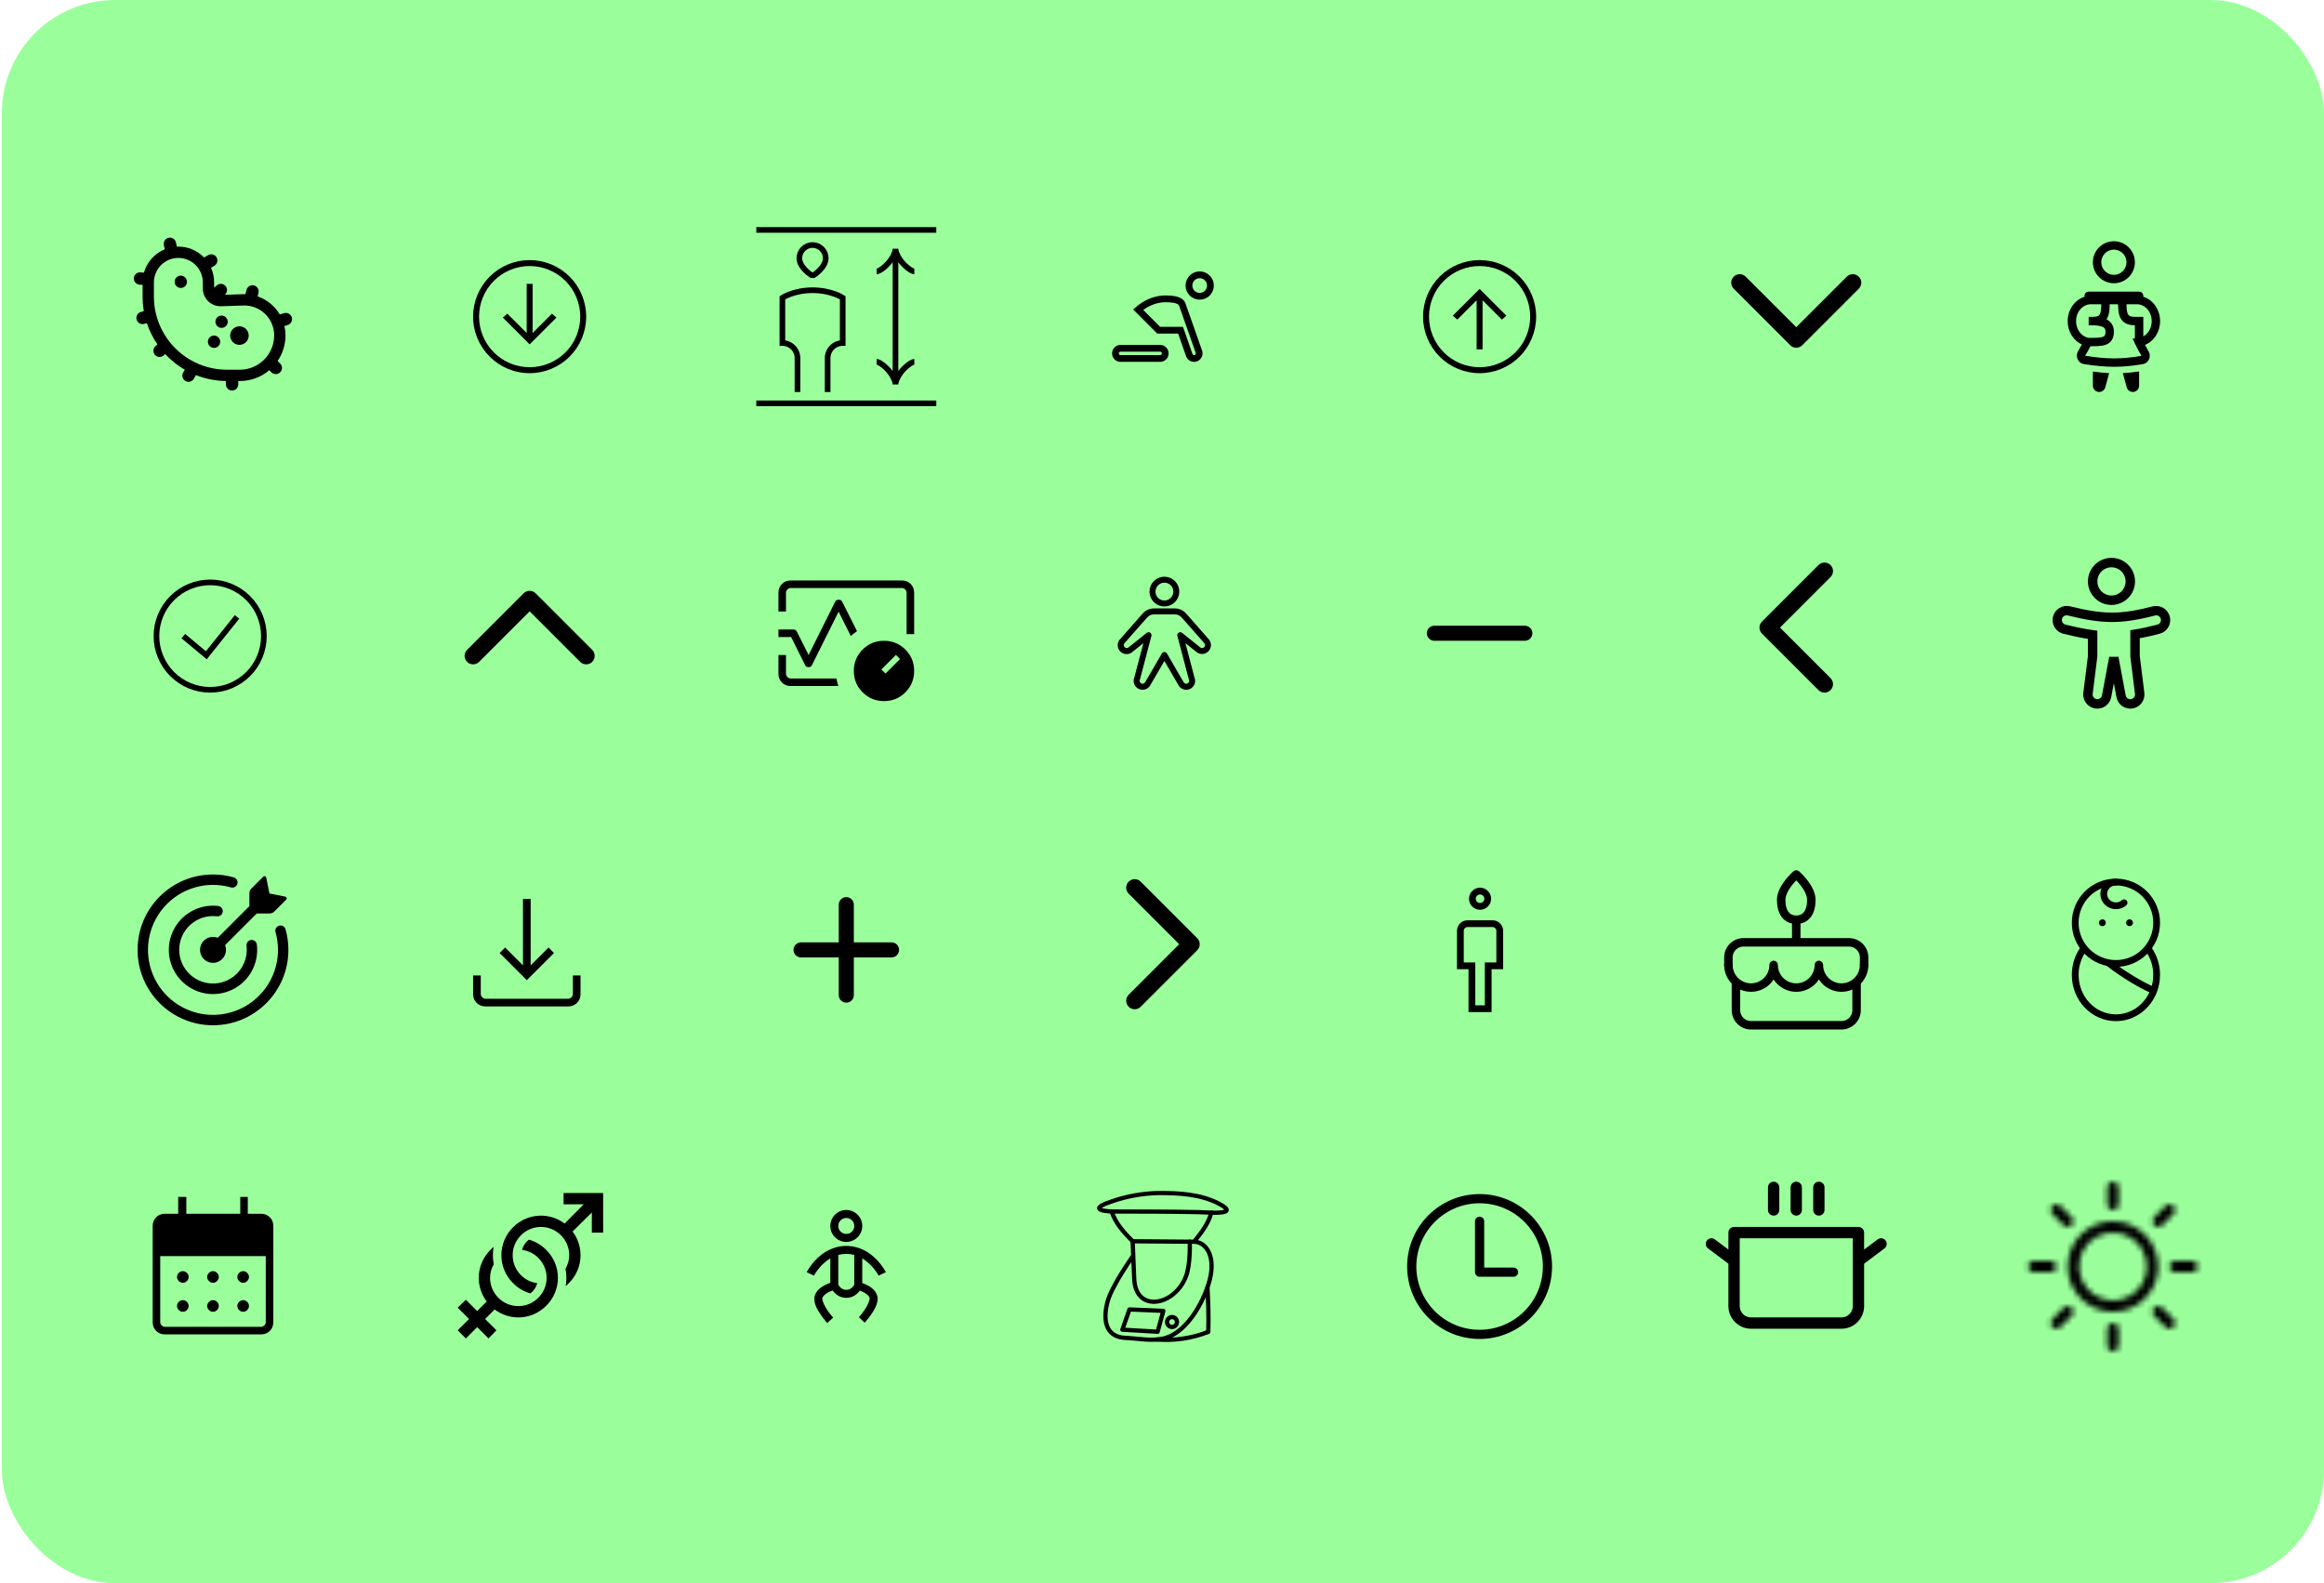 <svg width="411" height="280" viewBox="0 0 411 280" fill="none" xmlns="http://www.w3.org/2000/svg">
<rect x="0.334" width="410.667" height="280" rx="20" fill="#9AFF9B"/>
<path d="M31.975 50.93C32.264 50.93 32.541 50.815 32.745 50.611C32.95 50.406 33.065 50.129 33.065 49.84C33.065 49.551 32.95 49.274 32.745 49.069C32.541 48.865 32.264 48.75 31.975 48.75C31.686 48.75 31.408 48.865 31.204 49.069C31 49.274 30.885 49.551 30.885 49.84C30.885 50.129 31 50.406 31.204 50.611C31.408 50.815 31.686 50.93 31.975 50.93ZM38.945 60.44C38.945 60.729 38.83 61.006 38.626 61.211C38.421 61.415 38.144 61.53 37.855 61.53C37.566 61.53 37.288 61.415 37.084 61.211C36.88 61.006 36.765 60.729 36.765 60.44C36.765 60.151 36.88 59.874 37.084 59.669C37.288 59.465 37.566 59.35 37.855 59.35C38.144 59.35 38.421 59.465 38.626 59.669C38.83 59.874 38.945 60.151 38.945 60.44ZM39.185 57.99C39.474 57.99 39.751 57.875 39.956 57.671C40.16 57.466 40.275 57.189 40.275 56.9C40.275 56.611 40.16 56.334 39.956 56.129C39.751 55.925 39.474 55.81 39.185 55.81C38.896 55.81 38.618 55.925 38.414 56.129C38.21 56.334 38.095 56.611 38.095 56.9C38.095 57.189 38.21 57.466 38.414 57.671C38.618 57.875 38.896 57.99 39.185 57.99ZM43.985 59.35C43.985 59.785 43.812 60.202 43.504 60.51C43.197 60.817 42.78 60.99 42.345 60.99C41.91 60.99 41.493 60.817 41.185 60.51C40.878 60.202 40.705 59.785 40.705 59.35C40.705 58.915 40.878 58.498 41.185 58.19C41.493 57.883 41.91 57.71 42.345 57.71C42.78 57.71 43.197 57.883 43.504 58.19C43.812 58.498 43.985 58.915 43.985 59.35Z" fill="black"/>
<path d="M31.277 43.622L31.113 42.862C31.044 42.586 30.871 42.348 30.63 42.197C30.389 42.047 30.098 41.996 29.82 42.056C29.542 42.115 29.298 42.281 29.14 42.517C28.982 42.754 28.922 43.042 28.973 43.322L29.138 44.09C28.25 44.456 27.458 45.019 26.819 45.736C26.181 46.453 25.714 47.305 25.453 48.229L24.863 48.173C24.575 48.145 24.288 48.233 24.065 48.417C23.842 48.6 23.701 48.865 23.673 49.153C23.645 49.441 23.733 49.728 23.917 49.951C24.1 50.174 24.365 50.315 24.653 50.343L25.218 50.396V52.454C25.218 53.329 25.293 54.187 25.438 55.021L24.883 55.183C24.61 55.269 24.381 55.46 24.246 55.713C24.111 55.966 24.081 56.262 24.163 56.537C24.244 56.812 24.43 57.045 24.68 57.184C24.931 57.324 25.227 57.359 25.503 57.283L25.97 57.146C26.413 58.486 27.045 59.755 27.846 60.917L27.483 61.232C27.272 61.424 27.144 61.691 27.127 61.975C27.11 62.26 27.205 62.54 27.392 62.756C27.578 62.972 27.842 63.105 28.127 63.129C28.411 63.153 28.693 63.064 28.913 62.882L29.213 62.622C30.226 63.711 31.396 64.644 32.684 65.389L32.394 65.892C32.094 66.412 32.274 67.082 32.794 67.382C33.314 67.682 33.984 67.502 34.284 66.982L34.654 66.342C36.297 66.994 38.084 67.362 39.954 67.386V67.982C39.954 68.582 40.444 69.072 41.044 69.072C41.644 69.072 42.134 68.582 42.134 67.982V67.387H42.415C44.325 67.39 46.173 66.713 47.629 65.477L47.994 65.843C48.424 66.273 49.114 66.273 49.544 65.843C49.974 65.413 49.974 64.723 49.544 64.293L49.097 63.846C50.006 62.51 50.491 60.93 50.488 59.314C50.488 58.755 50.425 58.198 50.298 57.654L50.883 57.482C51.157 57.396 51.385 57.205 51.52 56.952C51.655 56.699 51.685 56.403 51.603 56.128C51.522 55.853 51.336 55.62 51.086 55.481C50.835 55.342 50.54 55.306 50.263 55.382L49.479 55.612C48.594 54.115 47.204 52.982 45.559 52.417L45.714 51.793C45.781 51.512 45.734 51.216 45.584 50.969C45.435 50.722 45.194 50.544 44.914 50.473C44.633 50.406 44.337 50.453 44.09 50.603C43.843 50.752 43.665 50.993 43.594 51.273L43.405 52.03C43.255 52.026 43.105 52.027 42.955 52.032L39.75 52.14L39.793 52.103C40.004 51.911 40.132 51.645 40.149 51.36C40.166 51.075 40.071 50.795 39.885 50.579C39.698 50.364 39.434 50.23 39.15 50.206C38.865 50.182 38.583 50.271 38.363 50.453L37.868 50.883V49.942C37.868 49.019 37.67 48.142 37.315 47.352L37.903 47.012C38.423 46.712 38.603 46.042 38.303 45.522C38.003 45.002 37.333 44.822 36.813 45.122L36.087 45.542C35.467 44.9 34.717 44.396 33.888 44.066C33.059 43.734 32.169 43.583 31.277 43.622ZM27.218 49.942C27.218 48.795 27.674 47.695 28.485 46.884C29.296 46.073 30.396 45.617 31.543 45.617C32.69 45.617 33.79 46.073 34.601 46.884C35.412 47.695 35.868 48.795 35.868 49.942V51.028C35.868 51.449 35.953 51.865 36.117 52.253C36.282 52.64 36.522 52.991 36.825 53.283C37.127 53.576 37.486 53.804 37.879 53.956C38.271 54.107 38.69 54.177 39.111 54.163L43.022 54.031C43.731 54.007 44.437 54.126 45.099 54.381C45.761 54.635 46.365 55.02 46.875 55.513C47.385 56.006 47.791 56.597 48.068 57.25C48.345 57.903 48.488 58.605 48.488 59.314C48.488 60.925 47.848 62.469 46.709 63.608C45.57 64.747 44.026 65.387 42.415 65.387H40.151C33.008 65.387 27.218 59.597 27.218 52.454V49.942Z" fill="black"/>
<path d="M94.194 50.211V58.895L97.615 55.474L98.405 56.168L93.668 60.905L88.931 56.168L89.721 55.474L93.142 58.895V50.211H94.194ZM93.668 66C88.152 66 83.668 61.526 83.668 56C83.668 53.348 84.722 50.804 86.597 48.929C88.472 47.054 91.016 46 93.668 46C96.32 46 98.864 47.054 100.739 48.929C102.614 50.804 103.668 53.348 103.668 56C103.668 58.652 102.614 61.196 100.739 63.071C98.864 64.946 96.32 66 93.668 66ZM93.668 64.947C94.843 64.947 96.006 64.716 97.092 64.266C98.177 63.817 99.164 63.158 99.995 62.327C100.826 61.496 101.485 60.51 101.934 59.424C102.384 58.339 102.615 57.175 102.615 56C102.615 53.627 101.673 51.351 99.995 49.673C98.317 47.995 96.041 47.053 93.668 47.053C91.295 47.053 89.019 47.995 87.341 49.673C85.663 51.351 84.721 53.627 84.721 56C84.721 58.373 85.663 60.649 87.341 62.327C89.019 64.005 91.295 64.947 93.668 64.947Z" fill="black"/>
<g clip-path="url(#clip0_2057_140649)">
<path d="M146.367 69.331V63.331C146.367 62.623 146.648 61.945 147.148 61.445C147.648 60.945 148.326 60.664 149.033 60.664V52.664C149.033 52.664 147.033 51.331 143.7 51.331C140.367 51.331 138.367 52.664 138.367 52.664V60.664C139.074 60.664 139.752 60.945 140.252 61.445C140.752 61.945 141.033 62.623 141.033 63.331V69.331M165.583 40.664H133.753M165.584 71.331H133.752M158.367 43.997V67.997M158.367 43.997C158.367 44.475 158.64 45.069 158.925 45.559C159.305 46.212 159.805 46.783 160.376 47.26C160.819 47.631 161.347 47.997 161.7 47.997M158.367 43.997C158.367 44.475 158.092 45.069 157.807 45.559C157.427 46.212 156.928 46.783 156.357 47.26C155.913 47.631 155.387 47.997 155.033 47.997M158.367 67.997C158.367 67.52 158.64 66.925 158.925 66.436C159.305 65.783 159.805 65.212 160.376 64.735C160.819 64.364 161.347 63.997 161.7 63.997M158.367 67.997C158.367 67.52 158.092 66.925 157.807 66.436C157.426 65.789 156.935 65.213 156.357 64.735C155.913 64.364 155.387 63.997 155.033 63.997M143.5 48.664C143.5 48.664 141.367 47.331 141.367 45.664C141.367 45.046 141.612 44.453 142.049 44.017C142.486 43.58 143.079 43.334 143.697 43.334C144.315 43.334 144.907 43.58 145.344 44.017C145.781 44.453 146.027 45.046 146.027 45.664C146.027 47.331 143.9 48.664 143.9 48.664H143.5Z" stroke="black"/>
</g>
<path d="M198.168 61.6H205.168C205.407 61.6 205.636 61.694 205.805 61.863C205.973 62.032 206.068 62.261 206.068 62.5C206.068 62.739 205.973 62.968 205.805 63.137C205.636 63.306 205.407 63.4 205.168 63.4H198.168C197.929 63.4 197.7 63.306 197.531 63.137C197.362 62.968 197.268 62.739 197.268 62.5C197.268 62.261 197.362 62.032 197.531 61.863C197.7 61.694 197.929 61.6 198.168 61.6ZM206.168 52.85C207.617 52.85 208.315 53.095 208.66 53.326C208.974 53.537 209.062 53.774 209.159 54.062V54.062L209.162 54.069L212.021 62.199L212.023 62.203C212.187 62.66 211.944 63.179 211.472 63.352C211 63.516 210.485 63.266 210.325 62.804L210.324 62.802L208.924 58.802L208.783 58.4H204.916L201.277 54.762C201.521 54.551 201.866 54.28 202.299 54.009C203.236 53.423 204.563 52.85 206.168 52.85ZM212.168 48.6C212.672 48.6 213.155 48.8 213.512 49.156C213.868 49.513 214.068 49.996 214.068 50.5C214.068 51.004 213.868 51.487 213.512 51.844C213.155 52.2 212.672 52.4 212.168 52.4C211.664 52.4 211.181 52.2 210.824 51.844C210.468 51.487 210.268 51.004 210.268 50.5C210.268 49.996 210.468 49.513 210.824 49.156C211.181 48.8 211.664 48.6 212.168 48.6Z" stroke="black" stroke-width="1.2"/>
<path d="M261.142 61.789V53.105L257.721 56.526L256.931 55.832L261.668 51.095L266.405 55.832L265.615 56.526L262.194 53.105V61.789H261.142ZM261.668 46C264.32 46 266.864 47.054 268.739 48.929C270.614 50.804 271.668 53.348 271.668 56C271.668 58.652 270.614 61.196 268.739 63.071C266.864 64.946 264.32 66 261.668 66C259.016 66 256.472 64.946 254.597 63.071C252.722 61.196 251.668 58.652 251.668 56C251.668 53.348 252.722 50.804 254.597 48.929C256.472 47.054 259.016 46 261.668 46ZM261.668 47.053C259.295 47.053 257.019 47.995 255.341 49.673C253.663 51.351 252.721 53.627 252.721 56C252.721 58.373 253.663 60.649 255.341 62.327C257.019 64.005 259.295 64.947 261.668 64.947C262.843 64.947 264.006 64.716 265.092 64.266C266.178 63.817 267.164 63.158 267.995 62.327C268.826 61.496 269.485 60.51 269.934 59.424C270.384 58.339 270.615 57.175 270.615 56C270.615 53.627 269.673 51.351 267.995 49.673C266.317 47.995 264.041 47.053 261.668 47.053Z" fill="black"/>
<path d="M306.605 48.934C306.744 48.794 306.91 48.683 307.092 48.607C307.274 48.532 307.47 48.493 307.667 48.493C307.865 48.493 308.06 48.532 308.243 48.607C308.425 48.683 308.59 48.794 308.73 48.934L317.666 57.87L326.605 48.934C326.887 48.652 327.269 48.494 327.667 48.494C328.066 48.494 328.448 48.652 328.73 48.934C329.012 49.216 329.17 49.598 329.17 49.996C329.17 50.395 329.012 50.777 328.73 51.059L318.73 61.059C318.59 61.199 318.425 61.31 318.243 61.385C318.06 61.461 317.865 61.5 317.667 61.5C317.47 61.5 317.274 61.461 317.092 61.385C316.91 61.31 316.744 61.199 316.605 61.059L306.605 51.059C306.465 50.919 306.354 50.754 306.278 50.572C306.203 50.389 306.164 50.194 306.164 49.996C306.164 49.799 306.203 49.603 306.278 49.421C306.354 49.239 306.465 49.073 306.605 48.934Z" fill="black"/>
<path fill-rule="evenodd" clip-rule="evenodd" d="M373.842 42.664C372.856 42.664 371.911 43.056 371.215 43.752C370.518 44.449 370.126 45.394 370.126 46.379C370.126 47.365 370.518 48.31 371.215 49.007C371.911 49.703 372.856 50.095 373.842 50.095C374.827 50.095 375.772 49.703 376.469 49.007C377.166 48.31 377.557 47.365 377.557 46.379C377.557 45.394 377.166 44.449 376.469 43.752C375.772 43.056 374.827 42.664 373.842 42.664ZM371.612 46.379C371.612 45.788 371.847 45.221 372.265 44.803C372.683 44.385 373.25 44.15 373.842 44.15C374.433 44.15 375 44.385 375.418 44.803C375.836 45.221 376.071 45.788 376.071 46.379C376.071 46.971 375.836 47.538 375.418 47.956C375 48.374 374.433 48.609 373.842 48.609C373.25 48.609 372.683 48.374 372.265 47.956C371.847 47.538 371.612 46.971 371.612 46.379ZM368.64 52.324C368.64 52.127 368.719 51.938 368.858 51.798C368.997 51.659 369.186 51.581 369.383 51.581H378.3C378.411 51.581 378.521 51.606 378.622 51.654C378.722 51.702 378.81 51.772 378.88 51.858C378.949 51.945 378.999 52.047 379.024 52.155C379.049 52.263 379.05 52.376 379.026 52.484C380.789 53.016 382.015 54.799 382.015 56.799C382.015 58.679 380.938 60.36 379.345 61C379.568 61.428 379.791 61.824 379.983 62.154C380.494 63.031 380.014 64.22 378.952 64.4C375.218 65.037 372.58 65.02 368.557 64.395C367.457 64.224 366.971 62.982 367.514 62.094C367.718 61.762 367.95 61.363 368.178 60.931C366.673 60.244 365.668 58.618 365.668 56.799C365.668 54.799 366.894 53.016 368.657 52.484C368.646 52.432 368.64 52.378 368.64 52.324ZM367.154 56.799C367.154 55.069 368.394 53.81 369.755 53.81H371.611C371.61 53.927 371.607 54.042 371.604 54.154C371.587 54.684 371.54 55.069 371.449 55.353C371.364 55.616 371.252 55.753 371.109 55.843C370.949 55.944 370.661 56.039 370.126 56.039V56.044C369.899 56.04 369.671 56.038 369.443 56.039H369.383V57.525C370.244 57.525 371.044 57.533 371.633 57.722C371.911 57.812 372.081 57.924 372.181 58.044C372.272 58.152 372.356 58.323 372.356 58.64C372.356 59.031 372.289 59.231 372.227 59.336C372.176 59.422 372.095 59.5 371.909 59.569C371.703 59.647 371.404 59.7 370.962 59.727C370.526 59.755 370.01 59.755 369.383 59.755V59.758L369.358 59.754C368.167 59.544 367.154 58.354 367.154 56.799ZM373.319 57.088C373.103 56.836 372.837 56.631 372.537 56.487C372.68 56.279 372.785 56.05 372.862 55.811C373.021 55.322 373.072 54.765 373.09 54.202C373.093 54.075 373.096 53.945 373.097 53.81H374.586C374.588 53.945 374.59 54.075 374.594 54.202C374.612 54.765 374.663 55.322 374.821 55.811C374.986 56.32 375.277 56.782 375.781 57.1C376.267 57.407 376.868 57.525 377.557 57.525V59.845L377.157 59.891L377.599 60.829C377.936 61.535 378.303 62.227 378.699 62.902L378.701 62.906V62.907L378.703 62.91V62.913L378.704 62.916L378.701 62.933L378.699 62.936C375.142 63.542 372.667 63.53 368.787 62.927L368.781 62.916C368.777 62.908 368.776 62.899 368.775 62.89C368.775 62.884 368.777 62.878 368.781 62.87C369.055 62.424 369.381 61.86 369.69 61.241C370.145 61.244 370.601 61.233 371.055 61.21C371.543 61.18 372.017 61.116 372.431 60.961C372.864 60.799 373.247 60.529 373.506 60.093C373.753 59.674 373.842 59.178 373.842 58.64C373.842 58.028 373.668 57.503 373.319 57.088ZM379.043 59.498C379.898 59.029 380.529 58.03 380.529 56.799C380.529 55.069 379.29 53.81 377.929 53.81H376.072C376.074 53.927 376.076 54.042 376.08 54.154C376.096 54.684 376.143 55.069 376.234 55.353C376.32 55.616 376.431 55.753 376.574 55.843C376.734 55.944 377.023 56.039 377.557 56.039H379.043V59.498Z" fill="black"/>
<path d="M371.093 69.317C370.826 69.281 370.58 69.149 370.403 68.946C370.225 68.743 370.127 68.483 370.127 68.213V65.706C371.141 65.857 372.083 65.953 373.001 65.998L372.318 68.506C372.246 68.766 372.083 68.992 371.858 69.141C371.633 69.291 371.361 69.353 371.094 69.317M376.111 68.506L375.425 65.993C376.388 65.939 377.347 65.84 378.301 65.695V68.213C378.3 68.483 378.202 68.743 378.025 68.946C377.847 69.149 377.601 69.281 377.334 69.317C377.066 69.352 376.795 69.29 376.57 69.141C376.345 68.992 376.182 68.766 376.111 68.506Z" fill="black"/>
<path d="M32.418 112.5L36.489 115.893L41.918 109.107M37.168 122C35.92 122 34.685 121.754 33.532 121.277C32.38 120.799 31.333 120.1 30.451 119.218C29.568 118.335 28.869 117.288 28.391 116.135C27.914 114.983 27.668 113.748 27.668 112.5C27.668 111.252 27.914 110.017 28.391 108.865C28.869 107.712 29.568 106.665 30.451 105.782C31.333 104.9 32.38 104.201 33.532 103.723C34.685 103.246 35.92 103 37.168 103C39.688 103 42.104 104.001 43.886 105.782C45.667 107.564 46.668 109.98 46.668 112.5C46.668 115.02 45.667 117.436 43.886 119.218C42.104 120.999 39.688 122 37.168 122Z" stroke="black"/>
<path d="M104.729 117.058C104.59 117.198 104.424 117.309 104.242 117.385C104.06 117.461 103.864 117.5 103.667 117.5C103.469 117.5 103.274 117.461 103.091 117.385C102.909 117.309 102.744 117.198 102.604 117.058L93.668 108.122L84.729 117.058C84.447 117.34 84.065 117.498 83.667 117.498C83.268 117.498 82.886 117.34 82.604 117.058C82.322 116.777 82.164 116.394 82.164 115.996C82.164 115.597 82.322 115.215 82.604 114.933L92.604 104.933C92.743 104.794 92.909 104.683 93.091 104.607C93.274 104.531 93.469 104.492 93.667 104.492C93.864 104.492 94.06 104.531 94.242 104.607C94.424 104.683 94.59 104.794 94.729 104.933L104.729 114.933C104.869 115.073 104.98 115.238 105.056 115.421C105.131 115.603 105.17 115.798 105.17 115.996C105.17 116.193 105.131 116.389 105.056 116.571C104.98 116.753 104.869 116.919 104.729 117.058Z" fill="black"/>
<path d="M137.668 108.152V104.819C137.668 104.205 137.874 103.692 138.285 103.281C138.697 102.871 139.209 102.665 139.821 102.664H159.515C160.128 102.664 160.64 102.87 161.051 103.281C161.461 103.693 161.667 104.205 161.668 104.819V112.152H160.335V104.819C160.335 104.613 160.249 104.425 160.079 104.253C159.908 104.082 159.72 103.997 159.515 103.997H139.821C139.617 103.997 139.429 104.083 139.257 104.253C139.086 104.424 139 104.613 139.001 104.819V108.152H137.668ZM143.001 117.997C142.859 117.997 142.737 117.971 142.635 117.917C142.532 117.863 142.451 117.773 142.391 117.648L139.911 112.664H137.668V111.331H140.335C140.459 111.331 140.573 111.362 140.676 111.424C140.779 111.486 140.86 111.58 140.919 111.704L143.001 115.845L147.724 106.373C147.784 106.271 147.869 106.194 147.98 106.143C148.091 106.091 148.209 106.065 148.335 106.064C148.46 106.063 148.574 106.089 148.676 106.141C148.778 106.194 148.86 106.271 148.92 106.372L151.563 111.633L150.989 112.053C150.803 112.192 150.631 112.343 150.473 112.505L148.308 108.177L143.585 117.649C143.525 117.774 143.444 117.863 143.341 117.916C143.239 117.97 143.126 117.997 143.001 117.997ZM148.26 121.331H139.821C139.208 121.331 138.696 121.125 138.284 120.715C137.872 120.304 137.667 119.791 137.668 119.176V115.843H139.001V119.176C139.001 119.381 139.087 119.57 139.257 119.741C139.428 119.913 139.616 119.998 139.821 119.997H147.923C147.972 120.242 148.02 120.471 148.068 120.685C148.116 120.899 148.18 121.114 148.26 121.331ZM156.335 123.997C154.849 123.997 153.589 123.48 152.555 122.445C151.519 121.409 151.001 120.149 151.001 118.664C151.001 117.18 151.519 115.92 152.555 114.884C153.59 113.849 154.85 113.331 156.335 113.331C157.819 113.331 159.08 113.849 160.116 114.884C161.152 115.92 161.67 117.18 161.668 118.664C161.666 120.149 161.149 121.409 160.116 122.445C159.083 123.482 157.823 123.999 156.335 123.997ZM156.601 119.125L159.173 116.553L158.445 115.825L155.872 118.397L156.601 119.125Z" fill="black"/>
<path d="M205.924 107.258C206.444 107.258 206.953 107.104 207.385 106.815C207.817 106.526 208.154 106.116 208.353 105.635C208.552 105.155 208.604 104.626 208.503 104.116C208.401 103.606 208.151 103.138 207.783 102.77C207.416 102.402 206.947 102.152 206.437 102.051C205.927 101.949 205.399 102.001 204.918 102.2C204.438 102.399 204.027 102.736 203.738 103.168C203.449 103.601 203.295 104.109 203.295 104.629C203.295 105.326 203.572 105.995 204.065 106.488C204.558 106.981 205.227 107.258 205.924 107.258ZM205.924 103.052C206.236 103.052 206.541 103.144 206.801 103.317C207.06 103.491 207.262 103.737 207.382 104.025C207.501 104.314 207.532 104.631 207.471 104.937C207.411 105.243 207.26 105.524 207.04 105.744C206.819 105.965 206.538 106.115 206.232 106.176C205.926 106.237 205.609 106.206 205.321 106.086C205.032 105.967 204.786 105.765 204.613 105.505C204.439 105.246 204.347 104.941 204.347 104.629C204.347 104.211 204.513 103.809 204.809 103.514C205.105 103.218 205.506 103.052 205.924 103.052ZM213.713 112.991L209.751 108.499C209.505 108.219 209.201 107.995 208.861 107.842C208.521 107.688 208.153 107.609 207.78 107.609H204.069C203.696 107.609 203.327 107.688 202.987 107.841C202.648 107.995 202.344 108.218 202.097 108.498L198.135 112.991C197.988 113.137 197.871 113.31 197.791 113.501C197.711 113.692 197.669 113.897 197.668 114.105C197.666 114.523 197.83 114.925 198.125 115.222C198.419 115.52 198.82 115.688 199.238 115.69C199.657 115.692 200.059 115.527 200.356 115.233L202.206 113.749L200.617 119.783C200.45 120.162 200.439 120.592 200.587 120.98C200.735 121.367 201.029 121.681 201.406 121.853C201.784 122.025 202.213 122.042 202.603 121.9C202.992 121.757 203.31 121.467 203.487 121.092L205.924 116.898L208.361 121.096C208.539 121.471 208.856 121.762 209.246 121.904C209.635 122.046 210.065 122.03 210.442 121.858C210.82 121.686 211.114 121.372 211.262 120.984C211.409 120.597 211.398 120.167 211.231 119.787L209.643 113.752L211.493 115.233C211.792 115.517 212.19 115.673 212.603 115.667C213.015 115.661 213.409 115.493 213.7 115.2C213.99 114.907 214.154 114.512 214.157 114.099C214.159 113.687 214 113.289 213.713 112.993V112.991ZM212.957 114.465C212.908 114.514 212.85 114.553 212.786 114.579C212.723 114.606 212.654 114.619 212.585 114.619C212.516 114.619 212.447 114.606 212.384 114.579C212.32 114.553 212.262 114.514 212.213 114.465C212.2 114.451 212.185 114.438 212.17 114.427L209.058 111.931C208.972 111.862 208.866 111.821 208.756 111.816C208.645 111.81 208.536 111.839 208.443 111.9C208.35 111.96 208.279 112.048 208.239 112.151C208.199 112.254 208.192 112.367 208.22 112.474L210.225 120.092C210.233 120.122 210.244 120.151 210.257 120.18C210.316 120.306 210.322 120.451 210.274 120.582C210.227 120.713 210.129 120.82 210.002 120.879C209.876 120.938 209.731 120.944 209.6 120.896C209.469 120.848 209.362 120.751 209.304 120.624C209.297 120.61 209.29 120.596 209.282 120.582L206.379 115.583C206.333 115.504 206.267 115.438 206.187 115.392C206.107 115.346 206.016 115.321 205.924 115.321C205.832 115.321 205.742 115.346 205.662 115.392C205.582 115.438 205.516 115.504 205.469 115.583L202.567 120.583C202.559 120.596 202.551 120.611 202.545 120.625C202.486 120.751 202.379 120.849 202.248 120.897C202.117 120.945 201.973 120.939 201.846 120.88C201.72 120.821 201.622 120.714 201.574 120.583C201.526 120.452 201.533 120.307 201.592 120.181C201.604 120.152 201.615 120.123 201.624 120.093L203.628 112.475C203.656 112.368 203.649 112.256 203.61 112.153C203.57 112.05 203.499 111.963 203.407 111.903C203.321 111.847 203.222 111.816 203.12 111.815C203 111.815 202.884 111.856 202.79 111.931L199.679 114.427C199.663 114.438 199.649 114.451 199.636 114.465C199.537 114.564 199.403 114.619 199.264 114.619C199.124 114.619 198.99 114.564 198.892 114.465C198.793 114.367 198.738 114.233 198.738 114.093C198.738 113.954 198.793 113.82 198.892 113.721L198.914 113.697L202.886 109.194C203.034 109.026 203.216 108.892 203.42 108.8C203.624 108.708 203.845 108.66 204.069 108.66H207.78C208.003 108.66 208.225 108.708 208.429 108.8C208.632 108.892 208.815 109.026 208.963 109.194L212.935 113.697L212.958 113.721C213.007 113.77 213.045 113.828 213.072 113.892C213.098 113.956 213.112 114.024 213.112 114.093C213.112 114.162 213.098 114.231 213.071 114.295C213.045 114.358 213.006 114.416 212.957 114.465Z" fill="black"/>
<path d="M269.667 113.331H253.667C253.314 113.331 252.975 113.19 252.725 112.94C252.474 112.69 252.334 112.351 252.334 111.997C252.334 111.644 252.474 111.305 252.725 111.055C252.975 110.805 253.314 110.664 253.667 110.664H269.667C270.021 110.664 270.36 110.805 270.61 111.055C270.86 111.305 271.001 111.644 271.001 111.997C271.001 112.351 270.86 112.69 270.61 112.94C270.36 113.19 270.021 113.331 269.667 113.331Z" fill="black"/>
<path d="M323.73 99.935C323.87 100.074 323.981 100.24 324.057 100.422C324.132 100.604 324.171 100.8 324.171 100.997C324.171 101.195 324.132 101.39 324.057 101.573C323.981 101.755 323.87 101.921 323.73 102.06L314.794 110.996L323.73 119.935C324.012 120.217 324.17 120.599 324.17 120.997C324.17 121.396 324.012 121.778 323.73 122.06C323.448 122.342 323.066 122.5 322.668 122.5C322.269 122.5 321.887 122.342 321.605 122.06L311.605 112.06C311.465 111.921 311.354 111.755 311.279 111.573C311.203 111.39 311.164 111.195 311.164 110.997C311.164 110.8 311.203 110.604 311.279 110.422C311.354 110.24 311.465 110.074 311.605 109.935L321.605 99.935C321.745 99.795 321.91 99.684 322.093 99.608C322.275 99.533 322.47 99.494 322.668 99.494C322.865 99.494 323.061 99.533 323.243 99.608C323.425 99.684 323.591 99.795 323.73 99.935Z" fill="black"/>
<path fill-rule="evenodd" clip-rule="evenodd" d="M382.136 109.454C382.109 109.348 382.061 109.248 381.995 109.161C381.929 109.074 381.846 109 381.752 108.945C381.657 108.889 381.553 108.853 381.445 108.838C381.336 108.823 381.226 108.829 381.12 108.857C378.069 109.652 375.733 110.018 373.419 110.009C371.101 109.999 368.762 109.613 365.702 108.855C365.595 108.825 365.482 108.817 365.371 108.83C365.261 108.844 365.154 108.881 365.057 108.937C364.961 108.993 364.876 109.067 364.809 109.157C364.742 109.246 364.694 109.348 364.667 109.456C364.64 109.565 364.635 109.677 364.653 109.787C364.67 109.898 364.71 110.003 364.769 110.098C364.828 110.193 364.905 110.275 364.997 110.339C365.088 110.403 365.191 110.448 365.301 110.472C367.102 110.918 368.69 111.246 370.193 111.446L370.916 111.543V116.109L370.09 122.723C370.064 122.937 370.122 123.154 370.253 123.326C370.383 123.498 370.575 123.613 370.789 123.647C371.002 123.68 371.22 123.629 371.397 123.505C371.574 123.38 371.695 123.192 371.735 122.98L372.985 116.315C372.994 116.265 372.999 116.215 372.999 116.165H374.665C374.665 116.215 374.67 116.265 374.679 116.315L375.929 122.98C375.97 123.192 376.091 123.38 376.268 123.505C376.444 123.629 376.662 123.68 376.876 123.647C377.089 123.613 377.282 123.498 377.412 123.326C377.542 123.154 377.601 122.937 377.574 122.723L376.748 116.11V111.461L377.451 111.35C378.716 111.15 380.055 110.856 381.54 110.47C381.646 110.442 381.745 110.394 381.833 110.328C381.92 110.262 381.993 110.18 382.049 110.085C382.104 109.991 382.14 109.887 382.155 109.778C382.17 109.67 382.164 109.559 382.136 109.454ZM380.7 107.245C381.339 107.086 382.014 107.185 382.58 107.522C383.146 107.858 383.557 108.404 383.722 109.04C383.888 109.677 383.796 110.354 383.466 110.923C383.136 111.493 382.595 111.909 381.96 112.082C380.789 112.392 379.606 112.657 378.414 112.877V116.006L379.228 122.516C379.311 123.162 379.138 123.815 378.747 124.335C378.356 124.856 377.778 125.203 377.135 125.303C376.491 125.404 375.834 125.249 375.303 124.873C374.772 124.496 374.409 123.927 374.291 123.287L373.832 120.838L373.373 123.287C373.255 123.927 372.892 124.496 372.361 124.873C371.83 125.249 371.173 125.404 370.53 125.303C369.887 125.203 369.308 124.856 368.917 124.335C368.526 123.815 368.354 123.162 368.436 122.516L369.25 116.006V112.994C367.884 112.781 366.458 112.476 364.9 112.089C364.256 111.93 363.703 111.521 363.361 110.954C363.018 110.386 362.916 109.705 363.075 109.062C363.235 108.419 363.644 107.865 364.211 107.523C364.779 107.181 365.459 107.078 366.103 107.238C369.104 107.981 371.297 108.334 373.426 108.342C375.547 108.351 377.73 108.018 380.7 107.245Z" fill="black"/>
<path fill-rule="evenodd" clip-rule="evenodd" d="M373.415 100.33C372.753 100.33 372.117 100.594 371.648 101.062C371.179 101.531 370.916 102.167 370.916 102.829C370.916 103.492 371.179 104.128 371.648 104.597C372.117 105.065 372.753 105.329 373.415 105.329C374.078 105.329 374.714 105.065 375.183 104.597C375.651 104.128 375.915 103.492 375.915 102.829C375.915 102.167 375.651 101.531 375.183 101.062C374.714 100.594 374.078 100.33 373.415 100.33ZM369.25 102.829C369.25 101.725 369.689 100.665 370.47 99.884C371.251 99.103 372.311 98.664 373.415 98.664C374.52 98.664 375.58 99.103 376.361 99.884C377.142 100.665 377.581 101.725 377.581 102.829C377.581 103.934 377.142 104.994 376.361 105.775C375.58 106.556 374.52 106.995 373.415 106.995C372.311 106.995 371.251 106.556 370.47 105.775C369.689 104.994 369.25 103.934 369.25 102.829Z" fill="black"/>
<path d="M47.687 161.561H45.406L39.808 167.157C40 167.648 40.018 168.191 39.858 168.694C39.697 169.197 39.369 169.629 38.927 169.919C38.486 170.208 37.958 170.336 37.433 170.282C36.908 170.228 36.417 169.994 36.044 169.621C35.671 169.248 35.437 168.757 35.383 168.232C35.329 167.707 35.457 167.179 35.746 166.738C36.035 166.296 36.468 165.968 36.971 165.807C37.474 165.647 38.017 165.665 38.508 165.857L44.105 160.26V157.979C44.105 157.673 44.226 157.381 44.442 157.165L46.563 155.044C46.602 155.004 46.652 154.976 46.706 154.962C46.76 154.949 46.816 154.95 46.87 154.966C46.979 154.998 47.06 155.089 47.082 155.201L47.646 158.022L50.466 158.586C50.576 158.608 50.667 158.689 50.699 158.798C50.715 158.851 50.716 158.907 50.703 158.961C50.689 159.015 50.662 159.064 50.623 159.103L48.5 161.224C48.285 161.44 47.992 161.561 47.687 161.561Z" fill="black"/>
<path d="M26.173 167.997C26.173 171.046 27.384 173.969 29.54 176.125C31.695 178.281 34.619 179.492 37.667 179.492C39.177 179.492 40.671 179.194 42.066 178.617C43.461 178.039 44.728 177.192 45.795 176.125C46.862 175.058 47.709 173.791 48.287 172.396C48.864 171.002 49.162 169.507 49.162 167.997C49.162 166.896 49.007 165.832 48.719 164.826C48.662 164.594 48.696 164.35 48.816 164.144C48.935 163.938 49.129 163.786 49.358 163.72C49.587 163.655 49.833 163.681 50.043 163.792C50.253 163.904 50.412 164.093 50.486 164.319C50.822 165.489 51.001 166.722 51.001 167.997C51.001 175.361 45.031 181.331 37.667 181.331C30.304 181.331 24.334 175.361 24.334 167.997C24.334 160.634 30.304 154.664 37.667 154.664C38.912 154.663 40.149 154.836 41.346 155.178C41.462 155.211 41.571 155.266 41.666 155.341C41.761 155.416 41.841 155.509 41.9 155.615C41.959 155.721 41.997 155.837 42.011 155.958C42.025 156.078 42.014 156.2 41.981 156.316C41.948 156.433 41.892 156.542 41.816 156.636C41.741 156.731 41.647 156.81 41.541 156.868C41.435 156.927 41.318 156.964 41.198 156.977C41.077 156.99 40.955 156.98 40.839 156.946C39.808 156.651 38.74 156.502 37.667 156.503C34.619 156.503 31.695 157.714 29.54 159.87C27.384 162.025 26.173 164.949 26.173 167.997Z" fill="black"/>
<path d="M31.691 167.996C31.695 168.808 31.863 169.61 32.187 170.355C32.511 171.1 32.984 171.77 33.576 172.326C34.168 172.882 34.867 173.312 35.63 173.588C36.394 173.865 37.206 173.983 38.016 173.936C38.827 173.888 39.619 173.676 40.345 173.312C41.071 172.948 41.715 172.44 42.238 171.819C42.761 171.198 43.152 170.476 43.387 169.699C43.622 168.922 43.696 168.105 43.605 167.298C43.579 167.134 43.598 166.967 43.66 166.814C43.721 166.66 43.823 166.526 43.955 166.426C44.086 166.326 44.242 166.263 44.407 166.244C44.571 166.225 44.738 166.251 44.888 166.32C45.196 166.457 45.403 166.75 45.43 167.086C45.621 168.698 45.304 170.33 44.524 171.754C43.744 173.179 42.54 174.325 41.079 175.033C39.618 175.741 37.972 175.977 36.371 175.707C34.77 175.437 33.293 174.675 32.145 173.526C30.997 172.379 30.235 170.903 29.963 169.304C29.692 167.704 29.926 166.059 30.631 164.598C31.337 163.137 32.48 161.931 33.901 161.149C35.322 160.366 36.952 160.045 38.564 160.231C38.686 160.242 38.805 160.278 38.913 160.335C39.02 160.393 39.116 160.472 39.193 160.567C39.27 160.662 39.328 160.771 39.362 160.889C39.396 161.006 39.407 161.129 39.393 161.251C39.379 161.372 39.341 161.49 39.281 161.597C39.221 161.703 39.141 161.797 39.044 161.872C38.947 161.947 38.837 162.003 38.719 162.034C38.6 162.066 38.477 162.074 38.356 162.058C37.519 161.961 36.67 162.042 35.867 162.297C35.063 162.551 34.322 162.972 33.693 163.533C33.063 164.093 32.559 164.781 32.215 165.55C31.87 166.319 31.691 167.153 31.691 167.996Z" fill="black"/>
<path d="M93.168 173.354L88.365 168.553L89.326 167.576L92.489 170.739V159H93.847V170.739L97.009 167.577L97.971 168.553L93.168 173.354ZM85.861 178C85.236 178 84.714 177.791 84.296 177.373C83.878 176.955 83.669 176.433 83.668 175.807V172.519H85.025V175.807C85.025 176.016 85.112 176.208 85.286 176.382C85.459 176.557 85.651 176.644 85.86 176.643H100.476C100.684 176.643 100.876 176.556 101.05 176.382C101.225 176.209 101.312 176.017 101.311 175.807V172.519H102.668V175.807C102.668 176.432 102.459 176.954 102.041 177.372C101.623 177.79 101.101 177.999 100.475 178H85.861Z" fill="black"/>
<path d="M157.667 169.331H151.001V175.997C151.001 176.351 150.86 176.69 150.61 176.94C150.36 177.19 150.021 177.331 149.667 177.331C149.314 177.331 148.975 177.19 148.725 176.94C148.474 176.69 148.334 176.351 148.334 175.997V169.331H141.667C141.314 169.331 140.975 169.19 140.725 168.94C140.474 168.69 140.334 168.351 140.334 167.997C140.334 167.644 140.474 167.305 140.725 167.055C140.975 166.805 141.314 166.664 141.667 166.664H148.334V159.997C148.334 159.644 148.474 159.305 148.725 159.055C148.975 158.805 149.314 158.664 149.667 158.664C150.021 158.664 150.36 158.805 150.61 159.055C150.86 159.305 151.001 159.644 151.001 159.997V166.664H157.667C158.021 166.664 158.36 166.805 158.61 167.055C158.86 167.305 159.001 167.644 159.001 167.997C159.001 168.351 158.86 168.69 158.61 168.94C158.36 169.19 158.021 169.331 157.667 169.331Z" fill="black"/>
<path d="M199.606 178.057C199.466 177.918 199.355 177.752 199.279 177.57C199.203 177.388 199.165 177.192 199.165 176.995C199.165 176.797 199.203 176.602 199.279 176.42C199.355 176.237 199.466 176.072 199.606 175.932L208.542 166.996L199.606 158.057C199.324 157.775 199.166 157.393 199.166 156.995C199.166 156.596 199.324 156.214 199.606 155.932C199.887 155.65 200.27 155.492 200.668 155.492C201.067 155.492 201.449 155.65 201.731 155.932L211.731 165.932C211.871 166.072 211.981 166.237 212.057 166.42C212.133 166.602 212.172 166.797 212.172 166.995C212.172 167.192 212.133 167.388 212.057 167.57C211.981 167.752 211.871 167.918 211.731 168.057L201.731 178.057C201.591 178.197 201.426 178.308 201.243 178.384C201.061 178.46 200.866 178.498 200.668 178.498C200.471 178.498 200.275 178.46 200.093 178.384C199.911 178.308 199.745 178.197 199.606 178.057Z" fill="black"/>
<path d="M263.966 163.366C264.318 163.366 264.604 163.484 264.856 163.737C265.078 163.96 265.197 164.207 265.224 164.501L265.229 164.63V170.815H263.188V178.4H260.306V170.815H258.268V164.63C258.268 164.277 258.386 163.991 258.639 163.738C258.86 163.517 259.107 163.399 259.402 163.372L259.531 163.366H263.966ZM261.746 157.6C262.123 157.6 262.431 157.728 262.701 157.998C262.971 158.267 263.099 158.574 263.099 158.952C263.099 159.328 262.971 159.636 262.701 159.906C262.431 160.177 262.123 160.304 261.747 160.304C261.371 160.304 261.063 160.177 260.793 159.906C260.523 159.636 260.396 159.328 260.396 158.952C260.396 158.576 260.523 158.268 260.794 157.997C261.064 157.726 261.371 157.599 261.746 157.6Z" stroke="black" stroke-width="1.2"/>
<path d="M307.001 173.997V178.664C307.001 179.371 307.282 180.05 307.782 180.55C308.282 181.05 308.961 181.331 309.668 181.331H325.668C326.375 181.331 327.053 181.05 327.554 180.55C328.054 180.05 328.335 179.371 328.335 178.664V173.997M305.668 170.664V169.331C305.668 168.623 305.949 167.945 306.449 167.445C306.949 166.945 307.627 166.664 308.335 166.664H327.001C327.709 166.664 328.387 166.945 328.887 167.445C329.387 167.945 329.668 168.623 329.668 169.331V170.664M317.668 162.664V166.664M317.668 162.664C319.351 162.664 320.335 161.373 320.335 159.164C320.335 156.955 317.668 154.664 317.668 154.664C317.668 154.664 315.001 156.955 315.001 159.164C315.001 161.373 315.985 162.664 317.668 162.664Z" stroke="black" stroke-width="1.5" stroke-linecap="round" stroke-linejoin="round"/>
<path d="M305.668 170.664C305.668 171.725 306.089 172.742 306.84 173.492C307.59 174.243 308.607 174.664 309.668 174.664C310.729 174.664 311.746 174.243 312.496 173.492C313.247 172.742 313.668 171.725 313.668 170.664C313.668 171.725 314.089 172.742 314.84 173.492C315.59 174.243 316.607 174.664 317.668 174.664C318.729 174.664 319.746 174.243 320.496 173.492C321.247 172.742 321.668 171.725 321.668 170.664C321.668 171.725 322.089 172.742 322.84 173.492C323.59 174.243 324.607 174.664 325.668 174.664C326.729 174.664 327.746 174.243 328.496 173.492C329.247 172.742 329.668 171.725 329.668 170.664" stroke="black" stroke-width="1.5" stroke-linecap="round" stroke-linejoin="round"/>
<path d="M374.202 170.4C378.178 170.4 381.402 167.176 381.402 163.2C381.402 159.224 378.178 156 374.202 156C370.226 156 367.002 159.224 367.002 163.2C367.002 167.176 370.226 170.4 374.202 170.4Z" stroke="black" stroke-width="1.2" stroke-linecap="round" stroke-linejoin="round"/>
<path d="M380.051 168C380.938 169.303 381.409 170.845 381.402 172.421C381.402 173.402 381.224 174.34 380.903 175.2M380.903 175.2C379.849 178.01 377.246 180 374.202 180C370.225 180 367.002 176.606 367.002 172.421C366.995 170.845 367.466 169.303 368.353 168M380.903 175.2C377.623 173.76 374.269 171.4 373.002 170.4M374.202 156C373.009 156 372.042 156.941 372.042 158.1C372.042 159.259 373.009 160.2 374.202 160.2C374.755 160.2 375.26 159.998 375.642 159.665M371.802 163.2H371.812M376.602 163.2H376.612" stroke="black" stroke-width="1.2" stroke-linecap="round" stroke-linejoin="round"/>
<path d="M37.669 226.874C37.393 226.874 37.153 226.772 36.949 226.567C36.744 226.363 36.642 226.123 36.642 225.847C36.642 225.572 36.744 225.332 36.949 225.129C37.153 224.925 37.393 224.823 37.669 224.822C37.944 224.821 38.184 224.923 38.389 225.129C38.593 225.334 38.695 225.574 38.695 225.849C38.695 226.123 38.593 226.363 38.389 226.567C38.184 226.772 37.944 226.874 37.669 226.874ZM32.335 226.874C32.06 226.874 31.82 226.772 31.615 226.567C31.411 226.363 31.309 226.123 31.309 225.847C31.309 225.572 31.411 225.332 31.615 225.129C31.82 224.925 32.06 224.823 32.335 224.822C32.611 224.821 32.851 224.923 33.055 225.129C33.26 225.334 33.362 225.574 33.362 225.849C33.362 226.123 33.26 226.363 33.055 226.567C32.851 226.772 32.611 226.874 32.335 226.874ZM43.002 226.874C42.726 226.874 42.486 226.772 42.282 226.567C42.078 226.363 41.975 226.123 41.975 225.847C41.975 225.572 42.078 225.332 42.282 225.129C42.486 224.925 42.726 224.823 43.002 224.822C43.278 224.821 43.517 224.923 43.722 225.129C43.926 225.334 44.029 225.574 44.029 225.849C44.029 226.123 43.926 226.363 43.722 226.567C43.517 226.772 43.278 226.874 43.002 226.874ZM37.669 232.002C37.393 232.002 37.153 231.9 36.949 231.695C36.744 231.491 36.642 231.251 36.642 230.975C36.642 230.7 36.744 230.46 36.949 230.257C37.153 230.053 37.393 229.951 37.669 229.95C37.944 229.949 38.184 230.051 38.389 230.257C38.593 230.462 38.695 230.702 38.695 230.977C38.695 231.251 38.593 231.491 38.389 231.697C38.184 231.902 37.944 232.004 37.669 232.002ZM32.335 232.002C32.06 232.002 31.82 231.9 31.615 231.695C31.411 231.491 31.309 231.251 31.309 230.975C31.309 230.7 31.411 230.46 31.615 230.257C31.82 230.053 32.06 229.951 32.335 229.95C32.611 229.949 32.851 230.051 33.055 230.257C33.26 230.462 33.362 230.702 33.362 230.977C33.362 231.251 33.26 231.491 33.055 231.697C32.851 231.902 32.611 232.004 32.335 232.002ZM43.002 232.002C42.726 232.002 42.486 231.9 42.282 231.695C42.078 231.491 41.975 231.251 41.975 230.975C41.975 230.7 42.078 230.46 42.282 230.257C42.486 230.053 42.726 229.951 43.002 229.95C43.278 229.949 43.517 230.051 43.722 230.257C43.926 230.462 44.029 230.702 44.029 230.977C44.029 231.251 43.926 231.491 43.722 231.697C43.517 231.902 43.278 232.004 43.002 232.002ZM29.157 236.002C28.542 236.002 28.03 235.797 27.619 235.386C27.209 234.975 27.003 234.463 27.002 233.849V216.822C27.002 216.209 27.208 215.697 27.619 215.286C28.031 214.875 28.543 214.67 29.157 214.669H31.515V211.695H32.951V214.669H42.49V211.695H43.823V214.669H46.182C46.795 214.669 47.308 214.874 47.719 215.286C48.131 215.698 48.336 216.21 48.335 216.823V233.849C48.335 234.462 48.13 234.974 47.719 235.386C47.309 235.798 46.796 236.003 46.181 236.002H29.157ZM29.157 234.669H46.182C46.386 234.669 46.574 234.583 46.746 234.413C46.917 234.242 47.003 234.054 47.002 233.847V222.157H28.335V233.849C28.335 234.053 28.421 234.241 28.591 234.413C28.762 234.584 28.95 234.67 29.155 234.669" fill="black"/>
<path d="M99.667 211V213H103.23L99.855 216.406C98.649 215.495 97.179 215.002 95.667 215C93.797 215 92.051 215.74 90.729 217.063C90.076 217.709 89.557 218.477 89.203 219.325C88.849 220.173 88.667 221.082 88.667 222.001C88.667 222.919 88.849 223.829 89.204 224.676C89.558 225.524 90.077 226.293 90.73 226.938C91.6 227.808 92.636 228.433 93.792 228.75C93.906 228.663 94.034 228.572 94.136 228.47C94.555 228.044 94.857 227.516 95.01 226.938C93.922 226.804 92.909 226.308 92.135 225.531C91.191 224.588 90.667 223.336 90.667 222C90.667 220.664 91.192 219.414 92.137 218.47C93.079 217.523 94.331 217 95.667 217C97.003 217 98.254 217.525 99.197 218.47C99.664 218.932 100.034 219.482 100.286 220.088C100.539 220.693 100.668 221.344 100.667 222C100.667 222.865 100.422 223.67 100.011 224.406C100.107 224.922 100.167 225.464 100.167 226C100.167 226.498 100.125 226.99 100.042 227.47C100.242 227.307 100.42 227.122 100.605 226.938C101.927 225.614 102.667 223.87 102.667 222C102.667 220.47 102.163 219.016 101.261 217.812L104.667 214.438V218H106.667V211H99.667ZM93.542 219.25C93.428 219.337 93.3 219.428 93.198 219.53C92.766 219.964 92.484 220.49 92.324 221.063C93.414 221.203 94.409 221.679 95.199 222.469C96.144 223.412 96.669 224.664 96.669 225.999C96.669 227.334 96.144 228.585 95.199 229.529C94.255 230.477 93.003 231 91.667 231C90.331 231 89.08 230.475 88.137 229.53C87.67 229.069 87.3 228.519 87.047 227.913C86.795 227.307 86.666 226.656 86.667 226C86.667 225.135 86.912 224.33 87.323 223.594C87.223 223.069 87.171 222.535 87.167 222C87.167 221.502 87.209 221.01 87.292 220.53C87.092 220.693 86.915 220.878 86.729 221.063C85.409 222.384 84.667 224.13 84.667 226C84.667 227.53 85.171 228.984 86.073 230.188L84.387 231.875L82.387 229.875L80.947 231.281L82.947 233.281L80.947 235.281L82.387 236.721L84.387 234.721L86.387 236.721L87.792 235.281L85.792 233.281L87.48 231.595C88.685 232.507 90.156 233.001 91.667 233C93.537 233 95.283 232.26 96.605 230.937C97.927 229.616 98.667 227.87 98.667 226C98.667 224.13 97.927 222.386 96.604 221.062C95.734 220.192 94.698 219.567 93.542 219.25Z" fill="black"/>
<path d="M149.665 214C148.111 214 146.84 215.272 146.84 216.826C146.84 218.38 148.111 219.651 149.665 219.651C151.22 219.651 152.491 218.38 152.491 216.826C152.491 215.272 151.22 214 149.665 214ZM149.665 215.413C150.454 215.413 151.078 216.037 151.078 216.826C151.078 217.615 150.454 218.238 149.665 218.238C148.876 218.238 148.253 217.615 148.253 216.826C148.253 216.037 148.876 215.413 149.665 215.413ZM149.665 220.358C144.955 220.358 142.668 224.994 142.668 224.994L143.948 225.612C143.948 225.612 144.933 223.688 146.84 222.565V226.87C146.553 226.971 146.177 227.126 145.758 227.355C145.377 227.562 144.988 227.83 144.654 228.194C144.32 228.559 144.033 229.047 144.014 229.629C143.981 230.73 144.602 231.72 145.162 232.543C145.51 233.049 145.886 233.536 146.288 234L147.348 233.029C147.348 233.029 146.832 232.479 146.332 231.748C145.833 231.017 145.414 230.084 145.427 229.673C145.433 229.502 145.513 229.339 145.692 229.143C145.871 228.947 146.15 228.752 146.443 228.592C146.698 228.454 146.964 228.336 147.237 228.239C147.638 228.773 148.419 229.541 149.665 229.541C150.893 229.541 151.663 228.795 152.071 228.26C152.284 228.34 152.54 228.448 152.8 228.592C153.095 228.752 153.377 228.95 153.551 229.143C153.724 229.336 153.794 229.502 153.794 229.673C153.794 230.112 153.358 231.017 152.866 231.726C152.375 232.435 151.895 232.962 151.895 232.962L152.911 233.934C152.911 233.934 153.481 233.321 154.036 232.521C154.591 231.72 155.206 230.758 155.206 229.673C155.206 229.083 154.922 228.564 154.588 228.194C154.254 227.824 153.868 227.566 153.484 227.355C153.164 227.184 152.833 227.036 152.491 226.914V222.565C154.398 223.688 155.383 225.612 155.383 225.612L156.663 224.994C156.663 224.994 154.376 220.358 149.665 220.358ZM149.665 221.77C150.142 221.766 150.617 221.826 151.078 221.947V227.201C151.001 227.347 150.579 228.128 149.665 228.128C148.752 228.128 148.33 227.347 148.253 227.2V221.947C148.714 221.826 149.189 221.766 149.665 221.77Z" fill="black"/>
<path d="M204.951 211C202.11 211.052 199.296 211.552 196.612 212.484C191.939 214.032 195.924 214.274 196.948 214.274C200.555 214.277 206.809 214.27 212.169 214.386C213.437 214.413 219.789 215.033 215.443 212.82C212.255 211.196 208.5 210.993 204.95 211" stroke="black" stroke-width="0.75" stroke-linecap="round" stroke-linejoin="round"/>
<path d="M214.216 214.476C213.785 216.234 212.553 217.932 211.162 219.617M211.162 219.617L200.306 219.533C198.743 217.967 197.275 216.346 196.594 214.266M211.162 219.617C213.249 219.65 214.801 221.984 214.102 225.621C213.417 229.194 210.255 235.7 205.734 236.741C203.604 237.231 201.312 236.712 199.103 236.629C195.207 236.482 195.11 233.006 195.885 230.166C196.643 227.386 200.312 222.219 200.312 222.219" stroke="black" stroke-width="0.75" stroke-linecap="round" stroke-linejoin="round"/>
<path d="M200.308 219.531L200.588 226.191C200.84 232.215 207.7 231.031 209.737 225.743C210.58 223.555 210.408 219.61 210.408 219.61M213.542 227.663C213.659 230.159 213.784 232.503 213.682 235.563C210.804 236.689 207.71 237.149 204.63 236.909M199.748 231.591L205.735 231.843L204.728 235.536L198.488 235.172L199.748 231.591Z" stroke="black" stroke-width="0.75" stroke-linecap="round" stroke-linejoin="round"/>
<path d="M207.273 234.694C207.757 234.694 208.151 234.3 208.151 233.816C208.151 233.331 207.757 232.938 207.273 232.938C206.788 232.938 206.395 233.331 206.395 233.816C206.395 234.3 206.788 234.694 207.273 234.694Z" stroke="black" stroke-width="0.75" stroke-linecap="round" stroke-linejoin="round"/>
<path d="M261.668 212C255.043 212 249.668 217.375 249.668 224C249.668 230.625 255.043 236 261.668 236C268.293 236 273.668 230.625 273.668 224C273.668 217.375 268.293 212 261.668 212Z" stroke="black" stroke-width="1.625" stroke-miterlimit="10"/>
<path d="M261.668 216V225H267.668" stroke="black" stroke-width="1.625" stroke-linecap="round" stroke-linejoin="round"/>
<g clip-path="url(#clip1_2057_140649)">
<path d="M312.668 214V210C312.668 209.735 312.773 209.48 312.961 209.293C313.148 209.105 313.403 209 313.668 209C313.933 209 314.188 209.105 314.375 209.293C314.563 209.48 314.668 209.735 314.668 210V214C314.668 214.265 314.563 214.52 314.375 214.707C314.188 214.895 313.933 215 313.668 215C313.403 215 313.148 214.895 312.961 214.707C312.773 214.52 312.668 214.265 312.668 214ZM317.668 215C317.933 215 318.188 214.895 318.375 214.707C318.563 214.52 318.668 214.265 318.668 214V210C318.668 209.735 318.563 209.48 318.375 209.293C318.188 209.105 317.933 209 317.668 209C317.403 209 317.148 209.105 316.961 209.293C316.773 209.48 316.668 209.735 316.668 210V214C316.668 214.265 316.773 214.52 316.961 214.707C317.148 214.895 317.403 215 317.668 215ZM321.668 215C321.933 215 322.188 214.895 322.375 214.707C322.563 214.52 322.668 214.265 322.668 214V210C322.668 209.735 322.563 209.48 322.375 209.293C322.188 209.105 321.933 209 321.668 209C321.403 209 321.148 209.105 320.961 209.293C320.773 209.48 320.668 209.735 320.668 210V214C320.668 214.265 320.773 214.52 320.961 214.707C321.148 214.895 321.403 215 321.668 215ZM333.268 220.8L329.668 223.5V231C329.668 232.061 329.247 233.078 328.496 233.828C327.746 234.579 326.729 235 325.668 235H309.668C308.607 235 307.59 234.579 306.84 233.828C306.089 233.078 305.668 232.061 305.668 231V223.5L302.068 220.8C301.856 220.641 301.716 220.404 301.678 220.141C301.641 219.879 301.709 219.612 301.868 219.4C302.027 219.188 302.264 219.048 302.527 219.01C302.789 218.973 303.056 219.041 303.268 219.2L305.668 221V218C305.668 217.735 305.773 217.48 305.961 217.293C306.148 217.105 306.403 217 306.668 217H328.668C328.933 217 329.188 217.105 329.375 217.293C329.563 217.48 329.668 217.735 329.668 218V221L332.068 219.2C332.28 219.041 332.547 218.973 332.809 219.01C333.072 219.048 333.309 219.188 333.468 219.4C333.627 219.612 333.695 219.879 333.658 220.141C333.62 220.404 333.48 220.641 333.268 220.8ZM327.668 219H307.668V231C307.668 231.53 307.879 232.039 308.254 232.414C308.629 232.789 309.138 233 309.668 233H325.668C326.198 233 326.707 232.789 327.082 232.414C327.457 232.039 327.668 231.53 327.668 231V219Z" fill="black"/>
</g>
<mask id="path-40-inside-1_2057_140649" fill="white">
<path d="M372.668 213V210C372.668 209.735 372.773 209.48 372.961 209.293C373.148 209.105 373.403 209 373.668 209C373.933 209 374.188 209.105 374.375 209.293C374.563 209.48 374.668 209.735 374.668 210V213C374.668 213.265 374.563 213.52 374.375 213.707C374.188 213.895 373.933 214 373.668 214C373.403 214 373.148 213.895 372.961 213.707C372.773 213.52 372.668 213.265 372.668 213ZM381.668 224C381.668 225.582 381.199 227.129 380.32 228.445C379.441 229.76 378.191 230.786 376.729 231.391C375.268 231.997 373.659 232.155 372.107 231.846C370.555 231.538 369.13 230.776 368.011 229.657C366.892 228.538 366.13 227.113 365.822 225.561C365.513 224.009 365.671 222.4 366.277 220.939C366.882 219.477 367.908 218.227 369.223 217.348C370.539 216.469 372.086 216 373.668 216C375.789 216.002 377.822 216.846 379.322 218.346C380.822 219.845 381.666 221.879 381.668 224ZM379.668 224C379.668 222.813 379.316 221.653 378.657 220.667C377.997 219.68 377.06 218.911 375.964 218.457C374.868 218.003 373.661 217.884 372.497 218.115C371.334 218.347 370.264 218.918 369.425 219.757C368.586 220.596 368.015 221.666 367.783 222.829C367.552 223.993 367.671 225.2 368.125 226.296C368.579 227.392 369.348 228.33 370.335 228.989C371.321 229.648 372.481 230 373.668 230C375.259 229.998 376.784 229.366 377.909 228.241C379.034 227.116 379.666 225.591 379.668 224ZM364.96 216.708C365.148 216.895 365.403 217.001 365.668 217.001C365.933 217.001 366.188 216.895 366.375 216.707C366.563 216.52 366.669 216.265 366.669 216C366.669 215.735 366.563 215.48 366.375 215.293L364.375 213.293C364.188 213.105 363.933 212.999 363.668 212.999C363.403 212.999 363.148 213.105 362.96 213.293C362.773 213.48 362.667 213.735 362.667 214C362.667 214.265 362.773 214.52 362.96 214.707L364.96 216.708ZM364.96 231.292L362.96 233.292C362.773 233.48 362.667 233.735 362.667 234C362.667 234.265 362.773 234.52 362.96 234.708C363.148 234.895 363.403 235.001 363.668 235.001C363.933 235.001 364.188 234.895 364.375 234.708L366.375 232.708C366.468 232.615 366.542 232.504 366.592 232.383C366.643 232.262 366.669 232.131 366.669 232C366.669 231.869 366.643 231.738 366.592 231.617C366.542 231.496 366.468 231.385 366.375 231.292C366.283 231.2 366.172 231.126 366.051 231.076C365.929 231.025 365.799 230.999 365.668 230.999C365.537 230.999 365.406 231.025 365.285 231.076C365.164 231.126 365.053 231.2 364.96 231.292ZM381.668 217C381.799 217 381.929 216.974 382.051 216.924C382.172 216.874 382.283 216.8 382.375 216.708L384.375 214.707C384.563 214.52 384.669 214.265 384.669 214C384.669 213.735 384.563 213.48 384.375 213.293C384.188 213.105 383.933 212.999 383.668 212.999C383.403 212.999 383.148 213.105 382.96 213.293L380.96 215.293C380.82 215.432 380.725 215.611 380.686 215.805C380.648 215.999 380.668 216.2 380.743 216.383C380.819 216.566 380.947 216.722 381.112 216.832C381.277 216.942 381.47 217 381.668 217ZM382.375 231.292C382.188 231.105 381.933 230.999 381.668 230.999C381.403 230.999 381.148 231.105 380.96 231.292C380.773 231.48 380.667 231.735 380.667 232C380.667 232.265 380.773 232.52 380.96 232.708L382.96 234.708C383.053 234.8 383.164 234.874 383.285 234.924C383.406 234.975 383.537 235.001 383.668 235.001C383.799 235.001 383.929 234.975 384.051 234.924C384.172 234.874 384.283 234.8 384.375 234.708C384.468 234.615 384.542 234.504 384.592 234.383C384.643 234.262 384.669 234.131 384.669 234C384.669 233.869 384.643 233.738 384.592 233.617C384.542 233.496 384.468 233.385 384.375 233.292L382.375 231.292ZM363.668 224C363.668 223.735 363.563 223.48 363.375 223.293C363.188 223.105 362.933 223 362.668 223H359.668C359.403 223 359.148 223.105 358.961 223.293C358.773 223.48 358.668 223.735 358.668 224C358.668 224.265 358.773 224.52 358.961 224.707C359.148 224.895 359.403 225 359.668 225H362.668C362.933 225 363.188 224.895 363.375 224.707C363.563 224.52 363.668 224.265 363.668 224ZM373.668 234C373.403 234 373.148 234.105 372.961 234.293C372.773 234.48 372.668 234.735 372.668 235V238C372.668 238.265 372.773 238.52 372.961 238.707C373.148 238.895 373.403 239 373.668 239C373.933 239 374.188 238.895 374.375 238.707C374.563 238.52 374.668 238.265 374.668 238V235C374.668 234.735 374.563 234.48 374.375 234.293C374.188 234.105 373.933 234 373.668 234ZM387.668 223H384.668C384.403 223 384.148 223.105 383.961 223.293C383.773 223.48 383.668 223.735 383.668 224C383.668 224.265 383.773 224.52 383.961 224.707C384.148 224.895 384.403 225 384.668 225H387.668C387.933 225 388.188 224.895 388.375 224.707C388.563 224.52 388.668 224.265 388.668 224C388.668 223.735 388.563 223.48 388.375 223.293C388.188 223.105 387.933 223 387.668 223Z"/>
</mask>
<path d="M372.668 213V210C372.668 209.735 372.773 209.48 372.961 209.293C373.148 209.105 373.403 209 373.668 209C373.933 209 374.188 209.105 374.375 209.293C374.563 209.48 374.668 209.735 374.668 210V213C374.668 213.265 374.563 213.52 374.375 213.707C374.188 213.895 373.933 214 373.668 214C373.403 214 373.148 213.895 372.961 213.707C372.773 213.52 372.668 213.265 372.668 213ZM381.668 224C381.668 225.582 381.199 227.129 380.32 228.445C379.441 229.76 378.191 230.786 376.729 231.391C375.268 231.997 373.659 232.155 372.107 231.846C370.555 231.538 369.13 230.776 368.011 229.657C366.892 228.538 366.13 227.113 365.822 225.561C365.513 224.009 365.671 222.4 366.277 220.939C366.882 219.477 367.908 218.227 369.223 217.348C370.539 216.469 372.086 216 373.668 216C375.789 216.002 377.822 216.846 379.322 218.346C380.822 219.845 381.666 221.879 381.668 224ZM379.668 224C379.668 222.813 379.316 221.653 378.657 220.667C377.997 219.68 377.06 218.911 375.964 218.457C374.868 218.003 373.661 217.884 372.497 218.115C371.334 218.347 370.264 218.918 369.425 219.757C368.586 220.596 368.015 221.666 367.783 222.829C367.552 223.993 367.671 225.2 368.125 226.296C368.579 227.392 369.348 228.33 370.335 228.989C371.321 229.648 372.481 230 373.668 230C375.259 229.998 376.784 229.366 377.909 228.241C379.034 227.116 379.666 225.591 379.668 224ZM364.96 216.708C365.148 216.895 365.403 217.001 365.668 217.001C365.933 217.001 366.188 216.895 366.375 216.707C366.563 216.52 366.669 216.265 366.669 216C366.669 215.735 366.563 215.48 366.375 215.293L364.375 213.293C364.188 213.105 363.933 212.999 363.668 212.999C363.403 212.999 363.148 213.105 362.96 213.293C362.773 213.48 362.667 213.735 362.667 214C362.667 214.265 362.773 214.52 362.96 214.707L364.96 216.708ZM364.96 231.292L362.96 233.292C362.773 233.48 362.667 233.735 362.667 234C362.667 234.265 362.773 234.52 362.96 234.708C363.148 234.895 363.403 235.001 363.668 235.001C363.933 235.001 364.188 234.895 364.375 234.708L366.375 232.708C366.468 232.615 366.542 232.504 366.592 232.383C366.643 232.262 366.669 232.131 366.669 232C366.669 231.869 366.643 231.738 366.592 231.617C366.542 231.496 366.468 231.385 366.375 231.292C366.283 231.2 366.172 231.126 366.051 231.076C365.929 231.025 365.799 230.999 365.668 230.999C365.537 230.999 365.406 231.025 365.285 231.076C365.164 231.126 365.053 231.2 364.96 231.292ZM381.668 217C381.799 217 381.929 216.974 382.051 216.924C382.172 216.874 382.283 216.8 382.375 216.708L384.375 214.707C384.563 214.52 384.669 214.265 384.669 214C384.669 213.735 384.563 213.48 384.375 213.293C384.188 213.105 383.933 212.999 383.668 212.999C383.403 212.999 383.148 213.105 382.96 213.293L380.96 215.293C380.82 215.432 380.725 215.611 380.686 215.805C380.648 215.999 380.668 216.2 380.743 216.383C380.819 216.566 380.947 216.722 381.112 216.832C381.277 216.942 381.47 217 381.668 217ZM382.375 231.292C382.188 231.105 381.933 230.999 381.668 230.999C381.403 230.999 381.148 231.105 380.96 231.292C380.773 231.48 380.667 231.735 380.667 232C380.667 232.265 380.773 232.52 380.96 232.708L382.96 234.708C383.053 234.8 383.164 234.874 383.285 234.924C383.406 234.975 383.537 235.001 383.668 235.001C383.799 235.001 383.929 234.975 384.051 234.924C384.172 234.874 384.283 234.8 384.375 234.708C384.468 234.615 384.542 234.504 384.592 234.383C384.643 234.262 384.669 234.131 384.669 234C384.669 233.869 384.643 233.738 384.592 233.617C384.542 233.496 384.468 233.385 384.375 233.292L382.375 231.292ZM363.668 224C363.668 223.735 363.563 223.48 363.375 223.293C363.188 223.105 362.933 223 362.668 223H359.668C359.403 223 359.148 223.105 358.961 223.293C358.773 223.48 358.668 223.735 358.668 224C358.668 224.265 358.773 224.52 358.961 224.707C359.148 224.895 359.403 225 359.668 225H362.668C362.933 225 363.188 224.895 363.375 224.707C363.563 224.52 363.668 224.265 363.668 224ZM373.668 234C373.403 234 373.148 234.105 372.961 234.293C372.773 234.48 372.668 234.735 372.668 235V238C372.668 238.265 372.773 238.52 372.961 238.707C373.148 238.895 373.403 239 373.668 239C373.933 239 374.188 238.895 374.375 238.707C374.563 238.52 374.668 238.265 374.668 238V235C374.668 234.735 374.563 234.48 374.375 234.293C374.188 234.105 373.933 234 373.668 234ZM387.668 223H384.668C384.403 223 384.148 223.105 383.961 223.293C383.773 223.48 383.668 223.735 383.668 224C383.668 224.265 383.773 224.52 383.961 224.707C384.148 224.895 384.403 225 384.668 225H387.668C387.933 225 388.188 224.895 388.375 224.707C388.563 224.52 388.668 224.265 388.668 224C388.668 223.735 388.563 223.48 388.375 223.293C388.188 223.105 387.933 223 387.668 223Z" stroke="black" stroke-width="2" mask="url(#path-40-inside-1_2057_140649)"/>
<defs>
<clipPath id="clip0_2057_140649">
<rect width="32" height="32" fill="white" transform="translate(133.668 40)"/>
</clipPath>
<clipPath id="clip1_2057_140649">
<rect width="32" height="32" fill="white" transform="translate(301.668 208)"/>
</clipPath>
</defs>
</svg>

